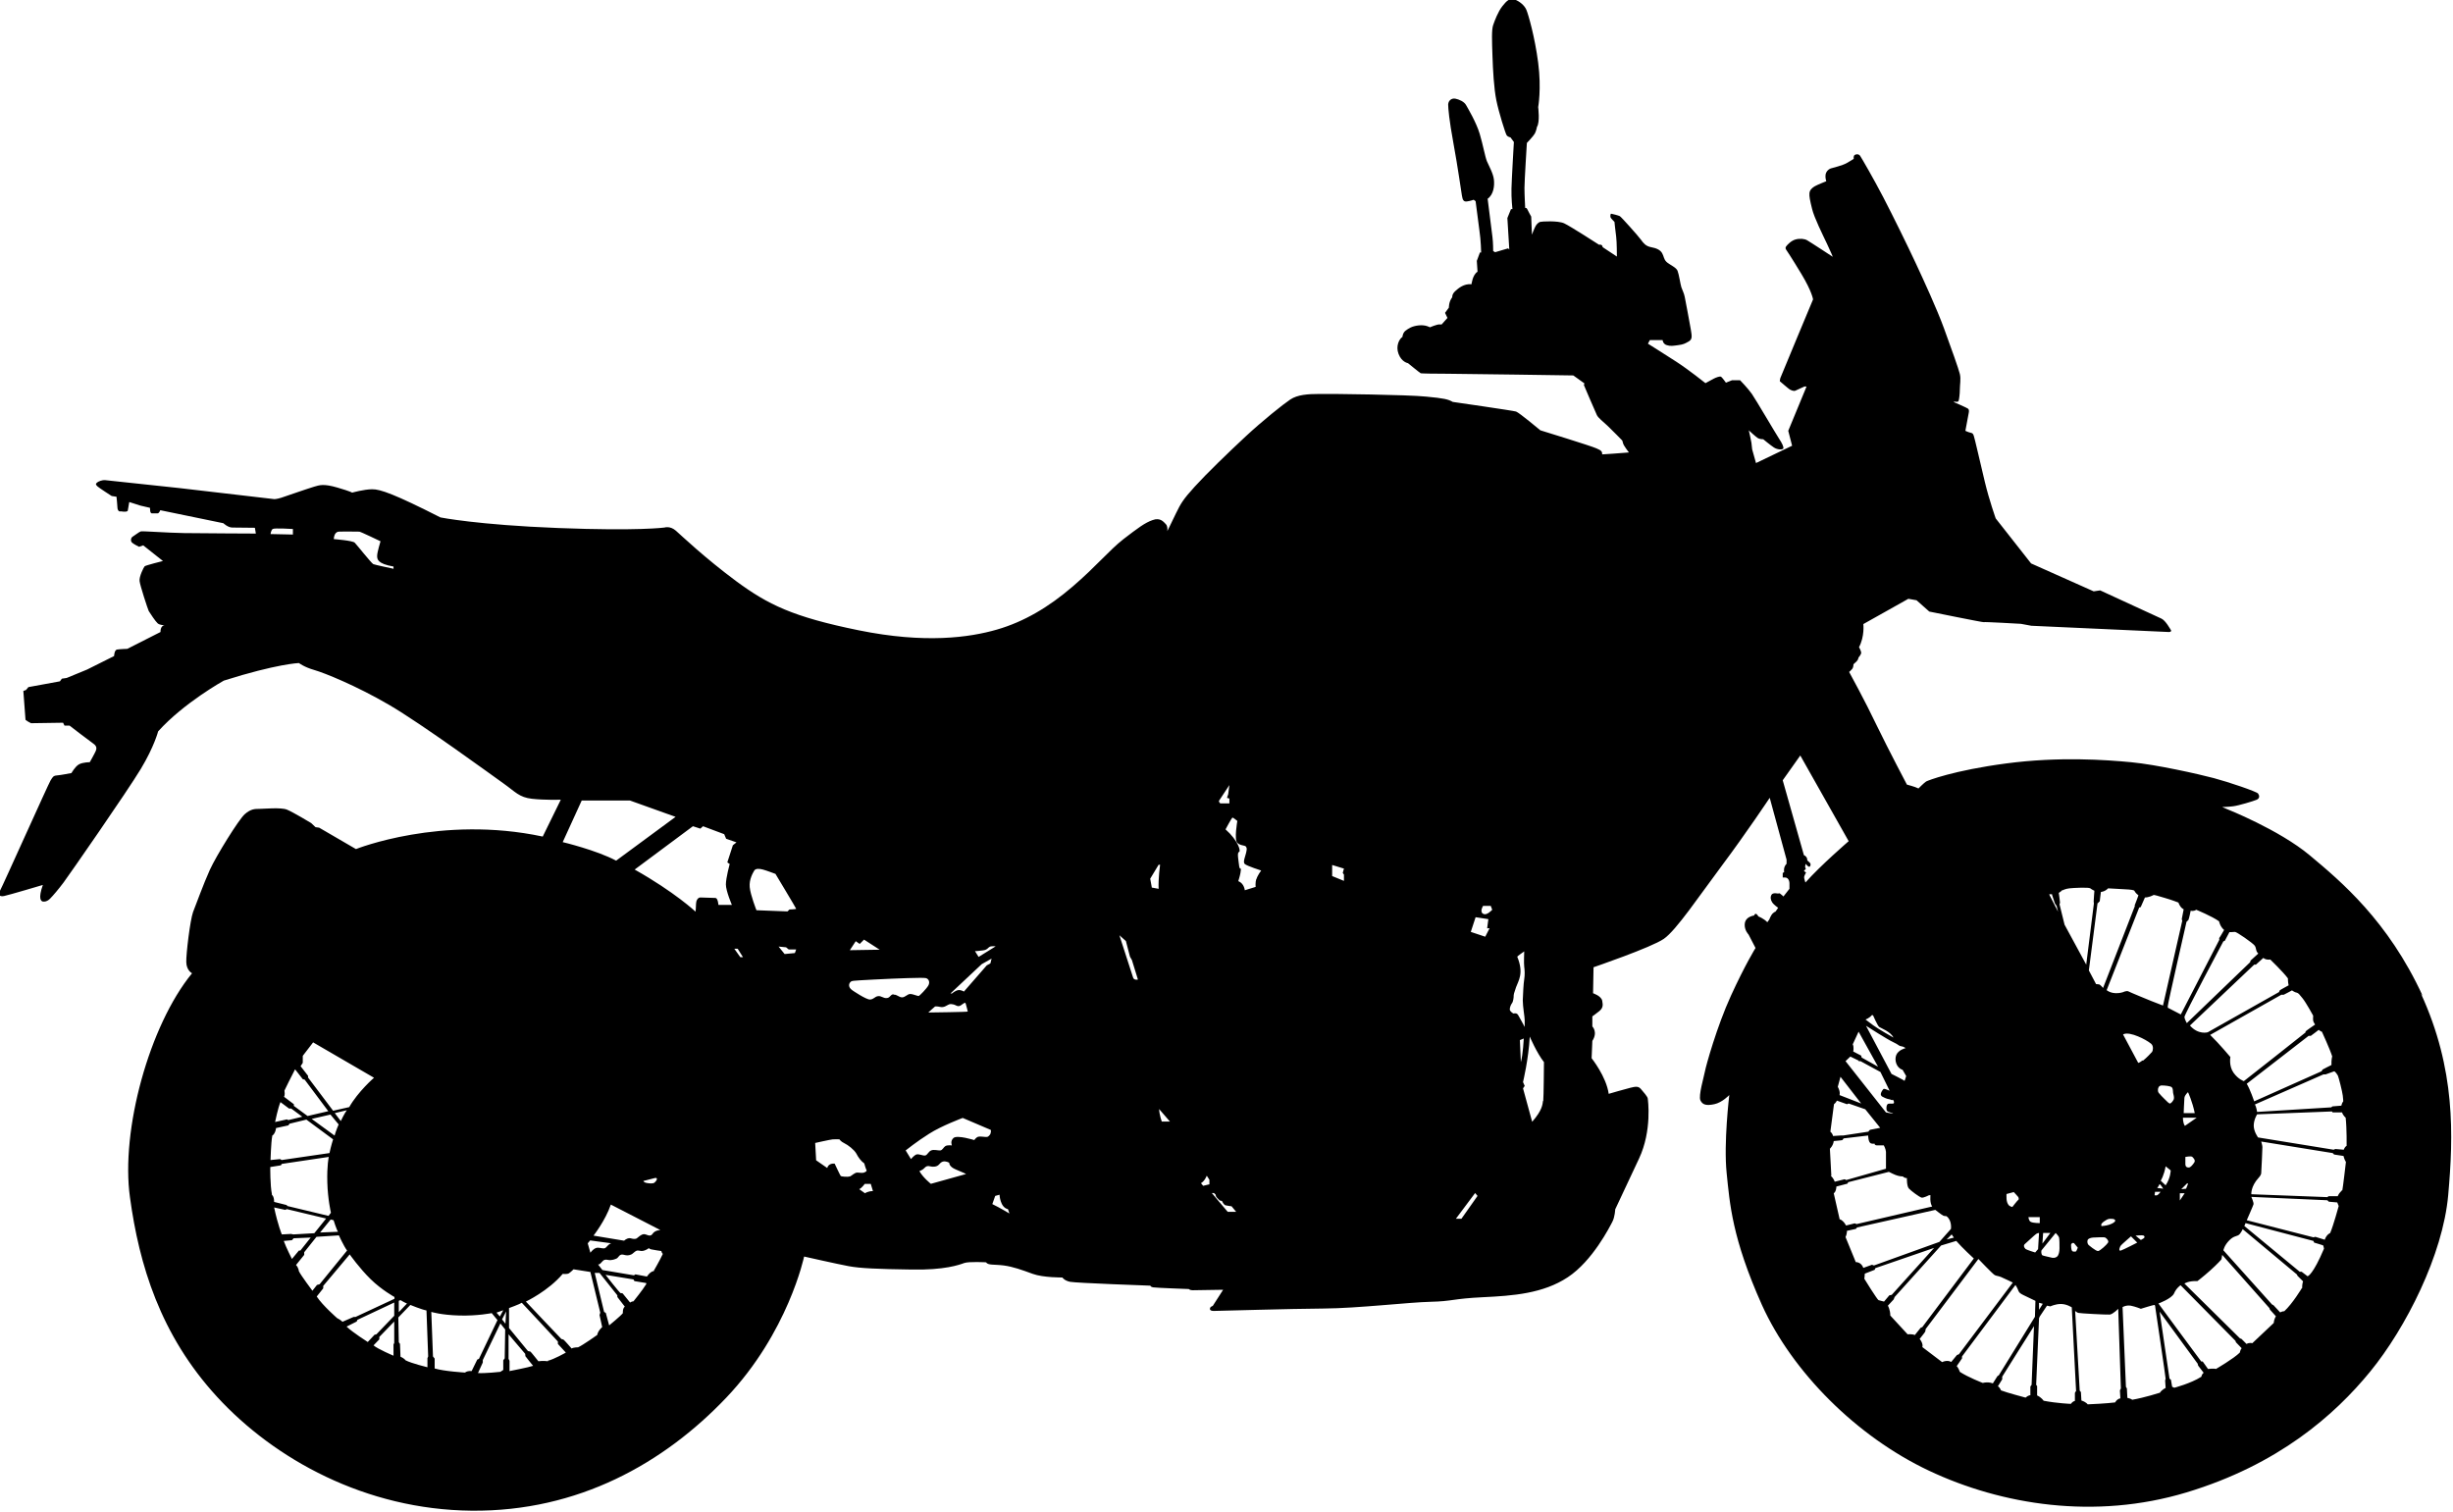 <?xml version="1.0" encoding="UTF-8"?><svg id="_レイヤー_2" xmlns="http://www.w3.org/2000/svg" viewBox="0 0 101.92 62.81"><g id="all"><path d="M100.66,41.38c-1.44-3.13-3.41-4.77-4.69-5.84s-3.46-1.93-3.46-1.93l-.18-.08s.23,0,.46-.03,.83-.21,.97-.27,.12-.18,.06-.26-1.2-.47-1.84-.64-2.38-.56-3.43-.66-3-.24-5.19,.05-3.26,.71-3.33,.75-.32,.29-.32,.29c-.13-.07-.48-.16-.48-.16,0,0-.75-1.42-1.25-2.45-.49-1.03-1.15-2.23-1.15-2.23,0,0,.08-.07,.13-.13s.05-.19,.05-.19c0,0,.06-.05,.13-.12s.08-.16,.08-.16c0,0,.12-.13,.11-.21s-.09-.22-.09-.22c.24-.45,.18-.96,.18-.96l1.87-1.05,.34,.06,.53,.47s2.26,.46,2.26,.44,1.55,.07,1.55,.07l.43,.08s5.65,.26,5.72,.26,.11-.04,.08-.08-.22-.4-.4-.48-2.54-1.17-2.54-1.17l-.27,.04-2.6-1.16-1.47-1.87s-.27-.76-.45-1.51-.43-1.85-.46-1.92-.03-.11-.13-.13-.22-.08-.22-.08c0,0,.13-.7,.14-.75s.02-.13-.03-.17-.56-.26-.56-.26l-.04-.04c.13,.02,.19,.03,.21-.03s.05-.29,.05-.48,.05-.42,0-.63-.36-1.08-.66-1.9-.84-1.99-1.18-2.72-.94-1.95-1.34-2.72-.9-1.63-.96-1.72-.17-.08-.23-.04-.04,.16-.04,.16c0,0-.09,.06-.28,.17s-.59,.2-.68,.23-.19,.13-.21,.26,.03,.27,.03,.27c0,0-.38,.15-.48,.21s-.21,.15-.22,.29,.02,.28,.11,.65,.44,1.07,.62,1.45,.24,.54,.24,.54c0,0-.96-.63-1.07-.69s-.3-.08-.48-.03-.34,.22-.39,.29,0,.13,0,.13c0,0,.2,.29,.64,1.02s.48,1.05,.48,1.05c0,0-1.34,3.21-1.36,3.27s-.02,.13-.02,.13c0,0,.37,.32,.41,.34s.16,.09,.24,.05,.37-.17,.37-.17h.09s-.76,1.84-.76,1.84l.16,.62-1.5,.72-.16-.57s-.02-.18-.03-.27-.11-.52-.11-.52c0,0,.31,.29,.39,.33s.21,.04,.21,.04c0,0,.29,.24,.44,.34s.35,.1,.39,.05-.05-.23-.17-.41-.97-1.63-1.13-1.86-.49-.57-.49-.57h-.34l-.25,.1s-.16-.23-.21-.25-.19,.03-.29,.08-.35,.19-.35,.19c0,0-.7-.56-1.21-.89s-1.18-.75-1.18-.75l.08-.15h.53s.01,.16,.17,.21,.26,.03,.48,0,.27-.06,.43-.15,.14-.21,.09-.51-.22-1.18-.25-1.34-.1-.28-.14-.4-.1-.54-.16-.69-.34-.25-.46-.37-.1-.22-.18-.36-.24-.21-.46-.25-.32-.17-.42-.31-.82-.95-.88-.98-.33-.1-.36-.1-.04,.12-.02,.16,.16,.18,.16,.18c0,0,.04,.4,.07,.61s.03,.83,.03,.83l-.59-.39c-.02-.14-.15-.1-.15-.1,0,0-1.19-.77-1.45-.89s-.94-.08-1-.06-.13,.08-.18,.16-.16,.37-.16,.37l-.03-.75s-.15-.27-.17-.32-.08-.04-.08-.04c0,0-.03-.54-.03-.83s.1-1.87,.1-1.87c0,0,.27-.28,.33-.39s.09-.28,.09-.28c.13-.19,.05-.82,.05-.82,0,0,.14-.76,0-1.84s-.41-2.01-.49-2.2-.29-.36-.49-.43-.33,.05-.51,.28-.31,.58-.38,.78-.05,.66-.03,1.27,.06,1.35,.16,1.85,.38,1.39,.43,1.46,.16,.09,.16,.09l.14,.19s-.09,1.53-.1,1.94,.04,.85,.04,.85h-.06l-.15,.37,.08,1.31-.05-.05-.54,.16-.08-.05s0-.35-.03-.58c-.03-.22-.2-1.59-.2-1.59,.25-.18,.29-.54,.26-.8-.03-.26-.21-.57-.29-.76-.08-.2-.16-.67-.3-1.14-.14-.47-.49-1.06-.57-1.2-.08-.14-.29-.23-.44-.26-.15-.03-.29,.07-.3,.24,0,.16,.04,.64,.22,1.62,.18,.98,.32,1.98,.35,2.16,.03,.19,.07,.27,.21,.25,.15-.02,.28-.07,.28-.07l.08,.06s.11,.84,.16,1.23c.06,.39,.07,.9,.07,.9h-.05l-.13,.35,.03,.45c-.21,.13-.25,.52-.25,.52-.31-.03-.54,.16-.68,.29s-.12,.25-.12,.25c-.15,.19-.14,.43-.14,.43l-.16,.22,.1,.21-.24,.27h-.09c-.09-.01-.4,.12-.4,.12,0,0-.17-.11-.46-.08-.29,.03-.43,.13-.55,.22-.12,.09-.13,.26-.13,.26-.13,.08-.29,.38-.16,.71,.13,.34,.39,.38,.39,.38,0,0,.49,.4,.53,.42,.04,.01,.58,.02,1.14,.02s5.2,.07,5.2,.07l.46,.33-.02,.07s.48,1.13,.54,1.25c.06,.12,.25,.26,.44,.44,.19,.18,.61,.61,.61,.61,0,0,.02,.04,.04,.13,.03,.1,.24,.37,.24,.37-.3,.03-1.11,.08-1.11,.08,0-.12-.03-.16-.24-.25-.21-.1-2.33-.75-2.33-.75,0,0-.87-.73-1.01-.78-.13-.04-2.63-.4-2.63-.4-.19-.11-.36-.15-1.1-.22-.74-.08-3.98-.12-4.45-.11-.47,0-.9,.03-1.2,.23s-1.15,.88-1.85,1.53c-.71,.66-1.63,1.55-2.12,2.09s-.58,.7-.78,1.11c-.19,.4-.36,.74-.36,.74,0,0,.03-.2-.06-.29s-.23-.29-.55-.17c-.32,.11-.61,.33-1.21,.79-.6,.47-1.12,1.12-2.11,1.97-.99,.85-2.01,1.46-3.15,1.79s-2.99,.59-5.74,.03c-2.75-.56-3.77-1.07-5.09-2.04-1.32-.98-2.27-1.89-2.51-2.1-.24-.21-.47-.13-.47-.13,0,0-1.07,.15-4.42,.02-3.35-.13-4.89-.44-4.89-.44-1.89-.96-2.51-1.18-2.84-1.17-.33,0-.83,.14-.83,.14,0,0-.03-.04-.61-.21-.58-.17-.75-.1-.96-.04s-1.19,.4-1.37,.46c-.19,.06-.29,.06-.29,.06l-3.95-.46s-2.99-.32-3.09-.33c-.1-.01-.28,.05-.34,.11s-.03,.09,.03,.15,.59,.4,.59,.4l.2,.03s.04,.38,.04,.46c0,.08,.05,.16,.11,.15,.06-.01,.14,.02,.19,.01,.04,0,.12,0,.13-.05,.01-.04,.06-.35,.06-.35l.47,.15,.39,.09s.01,.08,.01,.12,.02,.11,.07,.11,.18,0,.24,0,.11-.13,.11-.13l2.62,.54s.19,.18,.37,.18,.94,.01,.94,.01l.04,.24s-2.3-.01-2.98-.02-1.73-.09-1.8-.07-.27,.18-.34,.22c-.07,.04-.1,.18-.02,.25,.08,.07,.29,.17,.29,.17l.17-.06,.82,.65s-.72,.18-.76,.22c-.04,.04-.24,.44-.21,.62,.02,.18,.33,1.13,.38,1.24,.06,.1,.28,.43,.37,.51,.09,.08,.29,.08,.29,.08-.19,.02-.17,.28-.17,.28l-1.38,.7s-.31,.01-.43,.03c-.11,.02-.12,.27-.12,.27l-1.12,.56-.85,.35-.2,.03-.08,.11-1.31,.24-.1,.12-.11,.04,.09,1.2,.1,.07,.13,.07,1.33-.02,.06,.12h.21s.83,.64,.99,.75,.13,.22,.1,.3-.25,.47-.25,.47c0,0-.29,0-.45,.09-.16,.09-.31,.36-.31,.36,0,0-.45,.09-.61,.1-.16,.01-.18,.09-.26,.21-.08,.12-2.01,4.43-2.1,4.58-.09,.16-.03,.26,.17,.22s1.61-.46,1.61-.46c-.2,.57-.08,.67,0,.69,.08,.01,.18,0,.3-.12,.12-.12,.35-.39,.56-.67,.21-.28,2.65-3.79,3.21-4.72,.56-.93,.72-1.56,.72-1.56,1.07-1.19,2.73-2.11,2.73-2.11,2.21-.7,3.12-.73,3.12-.73,0,0,.22,.17,.64,.29,.42,.12,1.74,.65,3.11,1.45,1.37,.8,4.28,2.93,4.76,3.27,.48,.34,.64,.57,1.17,.63s1.2,.04,1.2,.04l-.75,1.53c-4.22-.9-7.76,.52-7.76,.52l-1.53-.89-.15-.02-.18-.17s-.76-.46-1.01-.56-.97-.03-1.15-.03-.35,0-.6,.22c-.25,.22-1.18,1.72-1.45,2.31-.27,.6-.57,1.43-.7,1.76-.12,.34-.29,1.73-.28,2.08,.01,.35,.24,.46,.24,.46-1.78,2.17-2.97,6.53-2.58,9.31,.38,2.79,1.25,5.71,3.62,8.29s6.16,4.69,10.58,4.73c4.43,.04,7.99-1.98,10.57-4.69,2.58-2.71,3.24-5.87,3.24-5.87,0,0,1.37,.31,1.85,.4s1.21,.12,2.6,.14c1.39,.03,2.01-.2,2.2-.27s.91-.03,.91-.03c.08,.13,.34,.08,.73,.13s.77,.19,1.21,.35,1.23,.15,1.23,.15c0,0,.08,.13,.32,.18s3.34,.16,3.34,.16c0,0,0,.05,.11,.07s1.48,.07,1.48,.07c0,0,.05,.05,.16,.05s1.27-.02,1.27-.02l-.43,.67s-.09,.03-.11,.08-.02,.13,.15,.13,3.14-.09,4.57-.1,3.53-.26,4.44-.28,.92-.13,2.17-.19,2.5-.15,3.53-.83,1.74-2.09,1.85-2.3,.12-.52,.12-.52c0,0,.44-.94,.99-2.11s.37-2.45,.36-2.51-.18-.27-.29-.39-.23-.09-.44-.04-.89,.25-.89,.25c-.1-.72-.71-1.48-.71-1.48l.03-.72c.24-.37,0-.6,0-.6v-.42s.12-.08,.28-.21,.17-.24,.13-.44-.38-.31-.38-.31l.02-1.08s2.4-.82,2.92-1.18,1.46-1.77,2.44-3.08,1.96-2.78,1.96-2.78l.7,2.57v.17c-.15,.15-.1,.35-.1,.35l-.06,.03v.19s.07,0,.09,0c.19,0,.19,.24,.19,.24v.23s-.25,.32-.25,.32c0,0-.09-.09-.14-.12s-.08,0-.08,0c0,0-.21-.05-.27,.04s-.05,.21,.02,.32,.25,.23,.25,.23l-.11,.16s-.03,0-.11,.07-.15,.26-.15,.26l-.08,.11c-.15-.16-.37-.24-.37-.24,0,0-.06-.11-.11-.11s-.07,.07-.07,.07c-.17,.03-.38,.12-.39,.37s.16,.42,.16,.42l.29,.56s-.43,.69-1.02,1.98c-.59,1.29-1.04,2.92-1.08,3.14s-.28,1.02-.19,1.21,.25,.23,.58,.16,.62-.38,.62-.38c0,0-.24,1.99-.11,3.24,.13,1.26,.22,2.7,1.47,5.49,1.26,2.78,3.93,5.46,6.94,6.88s6.89,2.05,10.7,.9,6.15-3.21,7.63-5.02c1.48-1.81,3.02-4.85,3.24-7.33s.31-5.23-1.13-8.37ZM12.17,22.21l-.93-.02s.02-.16,.09-.21,.84,0,.84,0v.24Zm4.17,1.42s-.76-.16-.83-.19c-.08-.04-.69-.81-.77-.89-.08-.09-.87-.15-.87-.15,0,0,0-.3,.21-.31s.79,0,.85,0c.05,0,.88,.4,.88,.4,0,0-.14,.46-.14,.6,0,.14,0,.33,.68,.45v.11Zm7.84,9.63h1.99l1.9,.68-2.47,1.82c-.83-.44-2.22-.77-2.22-.77l.79-1.73Zm3.25,17.85s-.22,0-.32,.16c-.1,.15-.25,0-.36,.01-.12,.01-.22,.12-.29,.17s-.19,.02-.26,0c-.08-.02-.18,.02-.27,.1l-1.27-.21s.49-.62,.72-1.29l2.06,1.06Zm-.7-2.04s.36-.09,.43-.11,.12-.03,.13,.01c.02,.04-.04,.12-.1,.17-.07,.05-.22,.03-.33,.01s-.13-.08-.13-.08Zm-1.31,2.58c-.17,.04-.21,.21-.32,.22s-.23-.06-.35-.01c-.12,.05-.22,.19-.22,.19l-.11-.39,.1-.12,.89,.12Zm-4.51,2.79l-.14,.26s-.13-.15-.14-.16l.28-.1Zm-4.34-.39l.07-.03s.2,.12,.27,.14l-.34,.36v-.47Zm-3.99-9.9v-.28s.43-.56,.43-.56l2.53,1.47s-.66,.57-1.03,1.22l-.67,.15-1.04-1.38v-.07s-.31-.4-.31-.4l.09-.14Zm1.33,3.04l-.96-.7,.78-.18,.34,.41s-.12,.28-.17,.47Zm.13,3.99l-.74,.03,.44-.54s.12,.03,.12,.03c0,0,.12,.39,.19,.49Zm-.13-4.93l.5-.12c-.1,.13-.25,.45-.25,.45l-.25-.33Zm-2.09-.94s.31-.64,.44-.88c0,0,.32,.41,.32,.41l.08,.02,.98,1.31-.86,.2-.57-.42v-.07l-.41-.31s.05-.05,.02-.25Zm-.17,.48l.36,.27h.09l.46,.34-.58,.14-.06-.03-.49,.11s.12-.59,.22-.82Zm-.35,1.41s.14-.08,.17-.33c0,0,.51-.11,.51-.11l.05-.07,.7-.17,1.11,.82s-.09,.28-.15,.57l-1.99,.29-.06-.04-.4,.04s.02-.72,.07-.99Zm0,2.43c-.08-.38-.07-1.14-.07-1.14l.44-.07,.04-.06,1.95-.29s-.08,.35-.06,1.06,.15,1.26,.15,1.26l-.1,.13-1.71-.41-.03-.04-.52-.13c0-.25-.1-.3-.1-.3Zm.09,.54l.46,.1,.07-.03,1.63,.39-.49,.61-.87,.05-.1-.02-.38,.02s-.16-.37-.32-1.12Zm.41,1.39s.33-.03,.33-.03c0,0,.07-.08,.07-.08l.71-.03-.43,.54h-.06l-.29,.35s-.24-.47-.34-.75Zm.62,1.28s0-.15-.12-.28l.34-.42v-.11s.51-.64,.51-.64l.93-.06s.2,.44,.34,.63l-1.14,1.4-.11,.03-.19,.24s-.48-.64-.56-.81Zm3.96,2.96s-.02,.04-.03,.06c0,.01,0,.47,0,.47,0,0-.66-.28-.83-.43l.24-.25v-.1s.62-.64,.62-.64c0,.02,0,.88,0,.88Zm0-1.13l-.74,.77-.08,.02-.28,.3s-.63-.4-.88-.64l.42-.21,.03-.07,1.53-.72v.54Zm0-.7l-1.61,.75h-.08l-.46,.2s-.09-.09-.22-.15c0,0-.61-.53-.85-.9l.27-.34v-.1s1.1-1.31,1.1-1.31c0,0,.4,.57,.87,1.03,.46,.45,.99,.74,.99,.74v.08Zm1.38,2.84s-.66-.16-.91-.29c0,0-.05-.08-.21-.15l-.02-.53-.05-.07-.02-1.03,.5-.52s.46,.19,.67,.23l.07,1.91-.03,.07v.37Zm1.83,.16s-.15-.03-.27,.06c0,0-.86-.05-1.26-.17v-.41s-.07-.09-.07-.09l-.07-1.85s.41,.13,1.17,.15c.76,.02,1.34-.1,1.34-.1l.24,.29-.77,1.61-.07,.03-.23,.47Zm1.38-.53l-.06,.08v.4s-.12,.08-.12,.08c0,0-.64,.07-.93,.05l.2-.44v-.1s.73-1.52,.73-1.52l.2,.25-.02,1.19Zm.03-1.44l-.14-.18s.17-.33,.17-.33l-.03,.52Zm.17,1.96v-.42l-.04-.08v-1.02s.69,.81,.69,.81c0,0,.01,.09,.01,.1s.32,.4,.32,.4c-.21,.07-.99,.22-.99,.22Zm1.6-.4s-.21-.03-.4,0c0,0-.31-.39-.33-.4-.02,0-.09-.03-.1-.02,0,0-.79-.96-.79-.96v-.83s.44-.16,.53-.22c0,0,1.5,1.6,1.5,1.61v.1l.33,.36s-.49,.28-.75,.34Zm2.04-1.09s-.59,.42-.79,.51c0,0-.19,0-.27,.05,0,0-.32-.37-.34-.37-.02,0-.07-.03-.08-.02-.01,0-1.48-1.56-1.48-1.56,0,0,.93-.44,1.53-1.15,0,0,.18,.02,.25-.02,.07-.04,.2-.17,.2-.17l.7,.11,.41,1.69-.03,.1,.11,.5s-.18,.15-.21,.34Zm1.07-.91c-.08,.11-.57,.51-.57,.51l-.14-.52-.07-.04-.39-1.62h.2l.74,.93v.07s.31,.4,.31,.4c-.1,.08-.08,.27-.08,.27Zm.96-1.19c-.13,.22-.52,.7-.52,.7-.07,0-.14,.05-.14,.05l-.31-.38s-.08-.02-.09-.01-.62-.75-.62-.76l1.16,.19,.04,.07,.49,.08v.06Zm.33-.56c-.16,.02-.29,.23-.29,.23l-.48-.09-.06,.04-1.31-.22-.18-.23c.08,0,.12-.07,.18-.13,.05-.06,.11-.09,.24-.06s.3-.03,.37-.07c.06-.04,.1-.18,.25-.15,.15,.04,.22,.04,.32,0,.1-.03,.19-.19,.31-.17s.15,.03,.25,0,.19-.1,.19-.1c0,0,.02,.03,.09,.05s.43,.07,.43,.07c0,.06,.06,.12,.06,.12-.13,.28-.37,.69-.37,.69Zm3.15-16.92s-.16,.59-.16,.86c0,.27,.25,.85,.25,.85h-.56s-.02-.28-.12-.29c-.09,0-.52-.02-.63-.02s-.18,.14-.18,.26c0,.12-.02,.33-.02,.33,0,0-.86-.81-2.53-1.75l2.42-1.8,.31,.1,.11-.1,.88,.33,.08,.19,.43,.15-.15,.12-.23,.71,.08,.06Zm.44,3.88l-.25-.35h.14l.22,.35h-.11Zm.39-2.91c-.03-.33,.14-.6,.19-.69,.06-.09,.21-.08,.36-.04s.52,.18,.52,.18c0,0,.86,1.43,.86,1.45,0,.02-.28,.03-.28,.03l-.08,.08-1.29-.05s-.25-.63-.28-.96Zm1.87,2.74l-.42,.04-.25-.31,.31,.03,.11,.09h.31l-.05,.14Zm7.81-.11c.2-.02,.22-.12,.29-.15,.07-.04,.25-.02,.25-.02l-.71,.44s-.14-.22-.15-.24c0,0,.12,0,.32-.03Zm-1.99,2.33s.06-.01,.13,0c.07,.01,.19,.06,.33-.02,.14-.07,.15-.1,.29-.07,.14,.02,.2,.14,.35,.03,.15-.11,.17-.12,.19-.04,.02,.08,.08,.29,.08,.31s-1.64,.04-1.64,.04c0,0,.24-.22,.28-.25Zm-3.28-2.71l.16,.11,.18-.18,.65,.42-1.24,.02s.25-.38,.25-.38Zm-.26,9.77c-.07,.03-.34,.01-.37-.02-.03-.04-.25-.51-.25-.51,0,0-.25-.04-.31,.18l-.46-.32-.04-.72s.62-.14,.73-.15c.11-.01,.28,0,.28,0,0,0,.05,.09,.2,.16,.15,.07,.41,.27,.5,.43,.08,.16,.2,.32,.33,.41,0,0,.06,.22,.09,.27s-.03,.08-.1,.11-.18,0-.28,0c-.11,0-.23,.13-.3,.16Zm.64,.7l-.24-.17c.11-.05,.23-.22,.23-.22h.25l.09,.3c-.21,0-.33,.09-.33,.09Zm1.18-8.27c-.14,.02-.13,.15-.28,.16-.15,.01-.22-.1-.36-.08-.14,.02-.17,.13-.33,.14s-.73-.38-.73-.38c-.21-.14-.14-.3-.08-.35,.06-.05,.01-.05,.97-.1,.96-.05,2.05-.09,2.16-.06,.12,.03,.18,.17,.1,.31-.08,.14-.35,.41-.39,.43-.04,.02-.24-.08-.36-.08s-.21,.14-.34,.14-.22-.13-.35-.11Zm1.56,7.88s-.32-.25-.48-.53c0,0,.14-.05,.2-.12,.07-.08,.14-.11,.24-.08,.11,.03,.28,.03,.37-.07,.09-.1,.18-.2,.43-.08,0,0-.02,.16,.27,.28,.3,.12,.43,.19,.43,.19l-1.47,.41Zm2.44-2.03c-.07,.08-.08,.08-.17,.08s-.21-.03-.3-.01c-.09,.02-.17,.14-.17,.14,0,0-.7-.22-.86-.09-.15,.13-.07,.31-.07,.31,0,0-.19-.02-.27,.03s-.12,.17-.21,.18-.26-.05-.38,0c-.12,.05-.16,.2-.25,.21-.09,.02-.27-.08-.37-.04-.11,.05-.22,.19-.22,.19l-.22-.36s.46-.37,.97-.69c.51-.33,1.4-.66,1.4-.66l1.17,.5s.02,.13-.05,.21Zm.03-7.13l-.15,.08-.95,1.09s-.12-.08-.24-.06-.26,.14-.26,.14h-.06l1.3-1.22,.41-.23-.05,.2Zm.08,10l.12-.34,.18-.05s.02,.53,.35,.6l.06,.18s-.38-.23-.71-.39Zm5.85-9.41c-.02-.05-.57-1.76-.57-1.76l.27,.24,.17,.65,.08,.14,.25,.81s-.16,.04-.2-.08Zm.78-3.73s-.07-.38-.07-.38l.35-.58h.06s-.08,.59-.06,1l-.27-.05Zm.41,9.71s-.1-.28-.11-.52l.45,.52h-.34Zm1.97,2.61l-.25,.06-.09-.11c.16-.09,.24-.31,.24-.31l.11,.17v.2Zm.41-15.94s.43-.65,.43-.65l-.05,.38-.05,.15,.1,.03v.2h-.38s-.07-.07-.05-.1Zm.36,17.08s-.65-.76-.66-.78h.09l.07,.07s0,.04,.02,.08c.02,.04,.15,.16,.15,.16l.09,.02s.07,.16,.15,.18c.07,.02,.25,.04,.25,.04l.19,.23h-.36Zm1.19-13.84c-.05,.16-.03,.34-.03,.34l-.45,.14s-.02-.28-.27-.38c0,0,.07-.22,.09-.34,.02-.12,.02-.18,.02-.18,0,0-.06,.05-.08-.15-.02-.19-.09-.52,0-.54,.09-.02-.03-.47-.56-.94,0,0,.26-.49,.29-.49,.03,0,.2,.14,.2,.14,0,0-.14,.78,0,.91,.14,.13,.31,.09,.36,.16,.05,.07,.03,.13,0,.27-.03,.14-.14,.37-.05,.45,.09,.08,.68,.27,.68,.27,0,0-.16,.21-.2,.37Zm3.64-.17v.26l-.49-.2v-.46l.49,.15-.05,.18,.05,.07Zm4.89,14.3h-.24l.8-1.07,.1,.12-.67,.95Zm.98-11.72l-.6-.2,.2-.61,.53,.08-.05,.38h.1s-.18,.35-.18,.35Zm-.09-.95c-.15-.1,0-.33,0-.33h.32l.06,.16s-.24,.27-.38,.16Zm1.26,4.14s-.15-.08-.15-.17c0-.09,.05-.2,.08-.24,.04-.04,.07-.15,.08-.27,0-.12,.01-.15,.1-.41,.09-.26,.34-.57,.05-1.27,0-.02,.29-.22,.29-.22,0,0-.02,.51,0,.64s.03,.34,0,.52c-.03,.18-.05,.6-.06,.87,0,.27,.08,.69,.08,.83s0,.28,0,.28c0,0-.23-.43-.27-.49-.04-.07-.09-.09-.2-.07Zm.26,1.11l.17-.07s-.03,.67-.12,.98l-.04-.91Zm.97,2.52c-.02,.14-.02,.38-.45,.87l-.38-1.39,.07-.1-.07-.16s.23-.95,.28-1.89c0,0,.29,.68,.59,1.06,0,0-.01,1.47-.03,1.62Zm33.02-1.07c.04,.09,.19,.68,.21,.85s.02,.24,.02,.24c0,0-.05,.05-.08,.18l-.37,.03-.05,.04-3.08,.19s-.03-.21-.09-.31c0,0,2.85-1.25,2.85-1.25h.09l.36-.13s.09,.07,.13,.16Zm-.66-1.81s.34,.74,.43,1.03c0,0-.04,.15-.03,.36,0,0-.36,.18-.37,.19s-.04,.07-.04,.07l-2.8,1.25s-.17-.5-.31-.73l2.57-1.99s.08,0,.09,0,.33-.25,.33-.25c0,0,.04,.04,.13,.08Zm-1.05-1.62c.09,.03,.11,.07,.25,.24s.44,.72,.44,.72c0,0-.01,.15,0,.21s.08,.16,.08,.16c0,0-.38,.26-.39,.28s-.01,.04-.01,.05-2.56,2.02-2.56,2.02c0,0-.23-.07-.43-.35s-.13-.65-.13-.65c0,0-.46-.55-.84-.92l2.96-1.67s.07,.01,.1,0,.34-.18,.34-.18c0,0,.08,.06,.17,.09Zm-1.1-1.38s.54,.52,.74,.79c0,0,0,.16,.03,.29,0,0-.37,.2-.37,.21s-.03,.07-.03,.07l-2.96,1.67s-.39,.12-.74-.28l2.67-2.53h.07s.31-.28,.31-.28c0,0,.08,.09,.28,.07Zm-3.69,9.55s.25-.25,.25-.25l.03,.03-.08,.2-.2,.02Zm.14,.17l-.2,.3v-.3s.2,0,.2,0Zm.03-1.22c0-.12,0-.29,0-.29,.01,0,.24-.05,.29,0,.05,.05,.14,.14,.08,.23-.06,.09-.15,.21-.23,.21s-.14-.03-.14-.15Zm-.02-1.58c-.09-.13-.08-.34-.08-.34h.57l-.49,.34Zm-.05-.53s.02-.51,.03-.63,.15-.24,.15-.24c0,0,.18,.38,.28,.87h-.46Zm1.73-7.2c.03-.05,.17-.32,.17-.32,0,0,.17,0,.23-.01s.74,.46,.82,.57,.03,.22,.15,.33c0,0-.32,.29-.32,.29s-.02,.07-.02,.07l-2.63,2.53s-.09-.16-.1-.25,1.62-3.15,1.62-3.15c0,0,.05,0,.08-.05Zm-1.54-.81c.04-.08,.1-.4,.1-.4,0,0,.12,.04,.23-.04,0,0,.66,.27,.95,.48,0,0,.04,.22,.21,.36,0,0-.19,.33-.2,.33s0,.08,0,.08l-1.6,3.1s-.44-.23-.54-.28c0,0,0,.03,0-.07s.78-3.51,.78-3.51c0,0,.02,.02,.06-.06Zm-1.29,11.12s.08-.1,.09-.15c.02-.05,.16,.18,.16,.18l-.25-.03Zm.14,.16s-.09,.12-.14,.14c-.05,.02-.11,0-.11,0l.02-.14s.23,0,.23,0Zm.01-.47s.13-.2,.2-.59l.21,.17s0,.31-.21,.62l-.2-.19Zm.4-3.2c-.06,.02-.15-.1-.24-.18s-.2-.21-.2-.21c-.06-.06-.08-.09-.08-.17s.03-.18,.15-.19c.12,0,.38,.02,.43,.08,.05,.06,.04,.15,.05,.23,.02,.08,.05,.19,.03,.26-.03,.07-.09,.15-.15,.18Zm-1.24-8.15l.18-.41c.15,0,.32-.08,.35-.1s.2,.04,.48,.12,.56,.19,.56,.19c.09,.24,.22,.28,.22,.28,0,0-.08,.4-.08,.41s.02,.07,.02,.07l-.8,3.52s-.39-.15-.49-.19-.88-.36-.95-.4-.24,.04-.24,.04c-.43,.12-.66-.09-.66-.09l1.35-3.43,.05-.02Zm-.21,13.64s.29-.03,.34,0c.05,.03,.04,.08,0,.11-.04,.03-.12,.07-.12,.07l-.22-.18Zm.07,.29s-.56,.29-.68,.33c-.12,.04-.04-.17,0-.21,.04-.05,.32-.29,.42-.38l.26,.26Zm.22-7.57c-.16,.12-.18,.1-.18,.1l-.63-1.18c.15-.08,.4-.01,.62,.08,.22,.09,.43,.21,.55,.31,.11,.1,.07,.28,.04,.33-.04,.05-.23,.25-.38,.37Zm-1.69,6.9s-.06-.06,0-.13,.14-.11,.2-.15c.06-.03,.09-.04,.15-.04s.15,0,.19,.04c.04,.05,0,.1-.12,.16-.13,.07-.34,.1-.42,.1Zm.25,.68c-.05,.08-.31,.32-.4,.34s-.41-.26-.41-.26c-.06-.08-.04-.16-.03-.2,.01-.04,.1-.09,.22-.1,.13,0,.44-.03,.51,0,.06,.03,.17,.15,.11,.22Zm-.34-14.18s.05-.4,.05-.4,.17-.01,.3-.15c0,0,.49,.03,.71,.04s.36,.03,.38,.06,.04,.09,.17,.19c0,0-.14,.39-.15,.4s0,.05,0,.05-1.32,3.4-1.32,3.4c0,0-.11-.14-.17-.15s-.12-.01-.12-.01l-.3-.57s.36-2.79,.36-2.79,.05-.02,.07-.07Zm-1.54-.47s.11-.06,.28-.08,.81-.05,.87,0,.17,.1,.17,.1c0,0-.03,.37-.03,.44s.01,.08,.01,.08l-.32,2.55-.9-1.66-.21-.85s.02-.03,.02-.08-.05-.39-.05-.39c0,0,.12-.08,.15-.12Zm.63,14.85s-.06,.16-.08,.16-.11,.02-.15-.02c-.05-.05-.05-.22-.05-.26,0-.04,.07-.11,.13-.06,0,0,.15,.18,.15,.18Zm-1.07-14.66s.12,.36,.12,.36l.07,.1,.06,.24-.37-.72s.11-.02,.13,.01Zm-.37,14.05s.3,0,.3,0l-.33,.44,.03-.44Zm-.05,.7s.57-.7,.57-.7c0,0,.12,.12,.14,.18,.02,.06,.02,.33,.02,.46,0,.13-.03,.28-.1,.34-.07,.06-.16,.07-.29,.03-.14-.04-.32-.06-.34-.1s-.05-.17,0-.21Zm.03,2.25l-.15,.24s0-.27,0-.29l.15,.04Zm-.12-3.61v.25s-.27,0-.37-.05c-.09-.04-.1-.2-.1-.2h.46Zm-1.38-.96l.3-.08s.18,.19,.19,.21c0,.03,.04,.08,0,.11-.04,.03-.25,.3-.25,.3,0,0-.11-.02-.16-.09-.05-.07-.07-.14-.08-.24s0-.22,0-.22Zm-2.18,1.81l-.31,.08,.21-.21,.09,.13Zm-2.02-7.87s-.29,.07-.38,.28,0,.54,.26,.62l.15,.26s-.07,.22-.07,.2-.54-.29-.54-.29l-1.06-2,.08,.05s.81,.52,1.05,.63c.24,.11,.23,.16,.33,.17,.1,.01,.19,.08,.19,.08Zm-1.4-1.37h.05s.19,.44,.26,.49,.47,.19,.59,.44c0,0-.61-.34-.84-.51-.23-.17-.32-.24-.32-.24,0,0,.17-.06,.26-.18Zm-.55,.68l.81,1.46-.68-.38-.02-.08-.33-.17s.04-.18-.02-.3l.25-.54Zm0,1.23h.08l.83,.45s.39,.79,.38,.78-.21-.09-.24-.08c-.03,.01-.11,.13-.12,.19-.02,.06,.02,.11,.05,.13,.03,.02,.19,.1,.28,.11s.12,.06,.15,.03,.08,.08,.06,.13c-.02,.05-.16,.01-.23,.03-.07,.02-.08,.12-.08,.18s0,.12,.07,.15c.06,.03,.22,.07,.21,.08s-.3-.05-.3-.05l-1.68-2.13,.2-.19,.35,.17Zm-.86,1.06l.11-.41,.86,1.11-.9-.35s.05-.12-.07-.34Zm.4,.72l.05-.02,.69,.24,.62,.77s-.38,.07-.41,.08c-.03,0-.08,.08-.08,.08s-1.05,.16-1.05,.16h-.11l-.31,.02c-.02-.11-.11-.18-.11-.18l.15-1.14c.09-.07,.12-.15,.12-.15l.42,.15Zm-1.75-9.21s-.06-.19-.05-.22c0-.04,.08-.19,.08-.19l-.09-.06,.08-.09-.03-.08,.02-.13s.12,.15,.17,.12c.04-.04,.06-.11,0-.17s-.1-.09-.1-.09c0,0,.02-.15-.14-.22l-.88-3.11,.73-1.03,2.01,3.56s-1.17,1.01-1.79,1.71Zm1.08,12.19l-.06-1.12s.14-.13,.16-.32c0,0,.35-.03,.36-.04s.05-.07,.05-.07l1.02-.12s0,.29,.12,.33c.12,.03,.14,0,.14,0,0,0,0,.08,.11,.08,.11,0,.28,0,.28,0,0,0,.08,.14,.09,.27,0,.03,0,.7,0,.7l-1.65,.47s-.07-.04-.08-.03c0,0-.4,.1-.4,.1,0,0-.04-.14-.16-.24Zm.35,1.83l-.25-1.1s.1-.05,.11-.28l.46-.12,.03-.06,1.69-.43s.27,.14,.37,.16c.1,.03,.21,.03,.21,.03,0,0,.06,.07,.17,.07,0,0-.01,.33,.08,.43,.09,.1,.44,.36,.53,.38,.08,.02,.31-.1,.31-.1h.06s-.04,.31,.07,.47l-3.14,.73s-.07-.03-.08-.03-.36,.09-.36,.09c0,0-.08-.18-.25-.26Zm.67,1.77l-.43-1.05c.06-.12,.06-.26,.06-.26l.37-.08,.05-.06,3.25-.73s.28,.22,.33,.24c.05,.02,.13,.02,.13,.02,.24,.17,.19,.53,.19,.53l-.48,.54-2.72,.98-.08-.03-.36,.13c-.09-.25-.31-.24-.31-.24Zm.94,1.57c-.05-.02-.59-.88-.59-.89s.02-.1,.02-.21l.41-.16,.03-.07,2.44-.84-1.76,1.95-.1,.02-.22,.26s-.17-.04-.23-.06Zm1.2,1.41l-.71-.77c0-.24-.1-.41-.1-.41l.24-.26,.04-.1,1.93-2.14,.63-.19c.24,.28,.73,.73,.73,.73l-2.14,2.85-.07,.03-.24,.3c-.12-.05-.31-.03-.31-.03Zm1.45,1.17l-.83-.63s.06-.12-.11-.34c0,0,.22-.27,.23-.3,.01-.03,.02-.11,.02-.11l2.19-2.91s.6,.63,.68,.67,.14,.03,.26,.08c.12,.05,.49,.23,.49,.23l-2.24,2.98-.08,.03-.24,.29s-.13-.1-.37,0Zm3.71,.94l-.05,.07v.36s-.09,0-.2,.1c0,0-.76-.2-1.02-.3,0,0-.05-.13-.13-.17l.18-.29s0-.1,0-.11,1.32-2.1,1.32-2.1l-.1,2.45Zm.14-2.83l-1.5,2.43-.06,.04-.19,.3s-.17-.08-.42-.02c0,0-.62-.24-.95-.46,0,0-.06-.17-.13-.24l.22-.32v-.08s2.22-2.97,2.22-2.97c0,0,.08,.12,.11,.21s.07,.14,.22,.21c.15,.07,.5,.24,.5,.24l-.02,.65Zm-.4-2.83c-.06-.05-.08-.14-.02-.19,.06-.05,.41-.38,.47-.42,.06-.04,.12-.04,.12-.04l-.04,.67-.12,.14s-.35-.1-.42-.16Zm2.09,5.93s-.03,.07-.03,.07v.33s-.08,0-.17,.12c0,0-.56-.02-1.13-.13,0,0-.09-.14-.27-.22v-.39l-.04-.05,.12-2.77,.03-.07,.3-.45,.14,.03s.2-.1,.44-.1,.45,.14,.45,.14c0,0,.18,3.48,.18,3.5Zm1.87,.29s-.13,0-.23,.17c0,0-.39,.05-1.14,.08,0,0-.05-.09-.26-.16l-.02-.35-.05-.06-.19-3.31s.07,.06,.13,.08c.06,.02,1.17,.08,1.31,.07,.14-.02,.35-.24,.35-.24l.11,3.31-.04,.08,.02,.34Zm1.62-.23s-.62,.2-1.14,.29c0,0-.03-.04-.2-.08l-.02-.39-.04-.07-.14-3.31s.14-.09,.34-.06c.2,.04,.42,.13,.42,.13,0,0,.51-.16,.56-.16,.04,0,.04,.1,.04,.1,0,0,.44,2.95,.43,2.97s-.02,.06-.02,.08,.02,.3,.02,.3c0,0-.15,.06-.24,.2Zm1.72-.66c-.42,.27-1.11,.45-1.11,.45l-.09-.04-.05-.29s-.05-.04-.06-.05c0-.01-.41-2.78-.41-2.78l1.58,2.16,.02,.08,.23,.3c-.08,.05-.1,.17-.1,.17Zm1.61-1.01c-.25,.25-.99,.68-.99,.68-.08-.03-.33,0-.33,0l-.22-.31h-.06s-1.78-2.4-1.78-2.41c0,0,.55-.2,.65-.42,.09-.22,.27-.34,.27-.34l2.28,2.31,.02,.06,.24,.25c-.05,.04-.08,.18-.08,.18Zm1.4-1.22l-.88,.83s-.11-.04-.24,.03l-.21-.21-.06-.02-2.31-2.28s.18-.12,.54-.1c0,0,.25-.19,.54-.45,.29-.26,.46-.45,.46-.46s.03-.18,.03-.18l1.96,2.21,.02,.06,.25,.28s-.08,.13-.09,.28Zm1.18-1.46s-.39,.65-.73,.96c0,0-.09,0-.17,.05l-.28-.3-.06-.03-2.02-2.25s.03-.2,.25-.42,.33-.13,.44-.27c.1-.14,.11-.19,.11-.19l2.25,1.88,.03,.06,.23,.23s-.04,.09-.04,.29Zm.24-.49l-.25-.19s-.07,0-.08,0c0,0-2.3-1.9-2.3-1.9l.05-.12,2.82,.74,.03,.07s.38,.11,.38,.12,.03,.13,.03,.13c-.46,1.09-.67,1.14-.67,1.14Zm.94-1.8s-.15,.05-.23,.28l-.39-.12-.08,.02-2.77-.71s.26-.59,.28-.66-.09-.31-.09-.31c0,0,3.16,.14,3.16,.14s.06,.06,.06,.06l.35,.03,.06,.15s-.22,.81-.35,1.11Zm.49-1.78c-.02,.05-.1,.07-.18,.25h-.38s-.05,.04-.05,.04l-3.16-.12s-.03-.32,.3-.68c0,0,.1-.1,.11-.19s.05-1.02,.05-1.09-.05-.23-.05-.23l2.97,.48,.06,.06,.39,.06s.03,.14,.1,.25c0,0-.13,1.12-.15,1.18Zm.18-1.84c-.08,.06-.11,.16-.11,.16l-.35-.03s-.06,.03-.07,.03-3.14-.51-3.14-.51c0,0-.18-.24-.18-.49s.14-.47,.14-.47l3.11-.12,.03,.04h.39c.04,.13,.15,.22,.15,.22,.05,.46,.04,1.18,.04,1.18Z"/></g></svg>